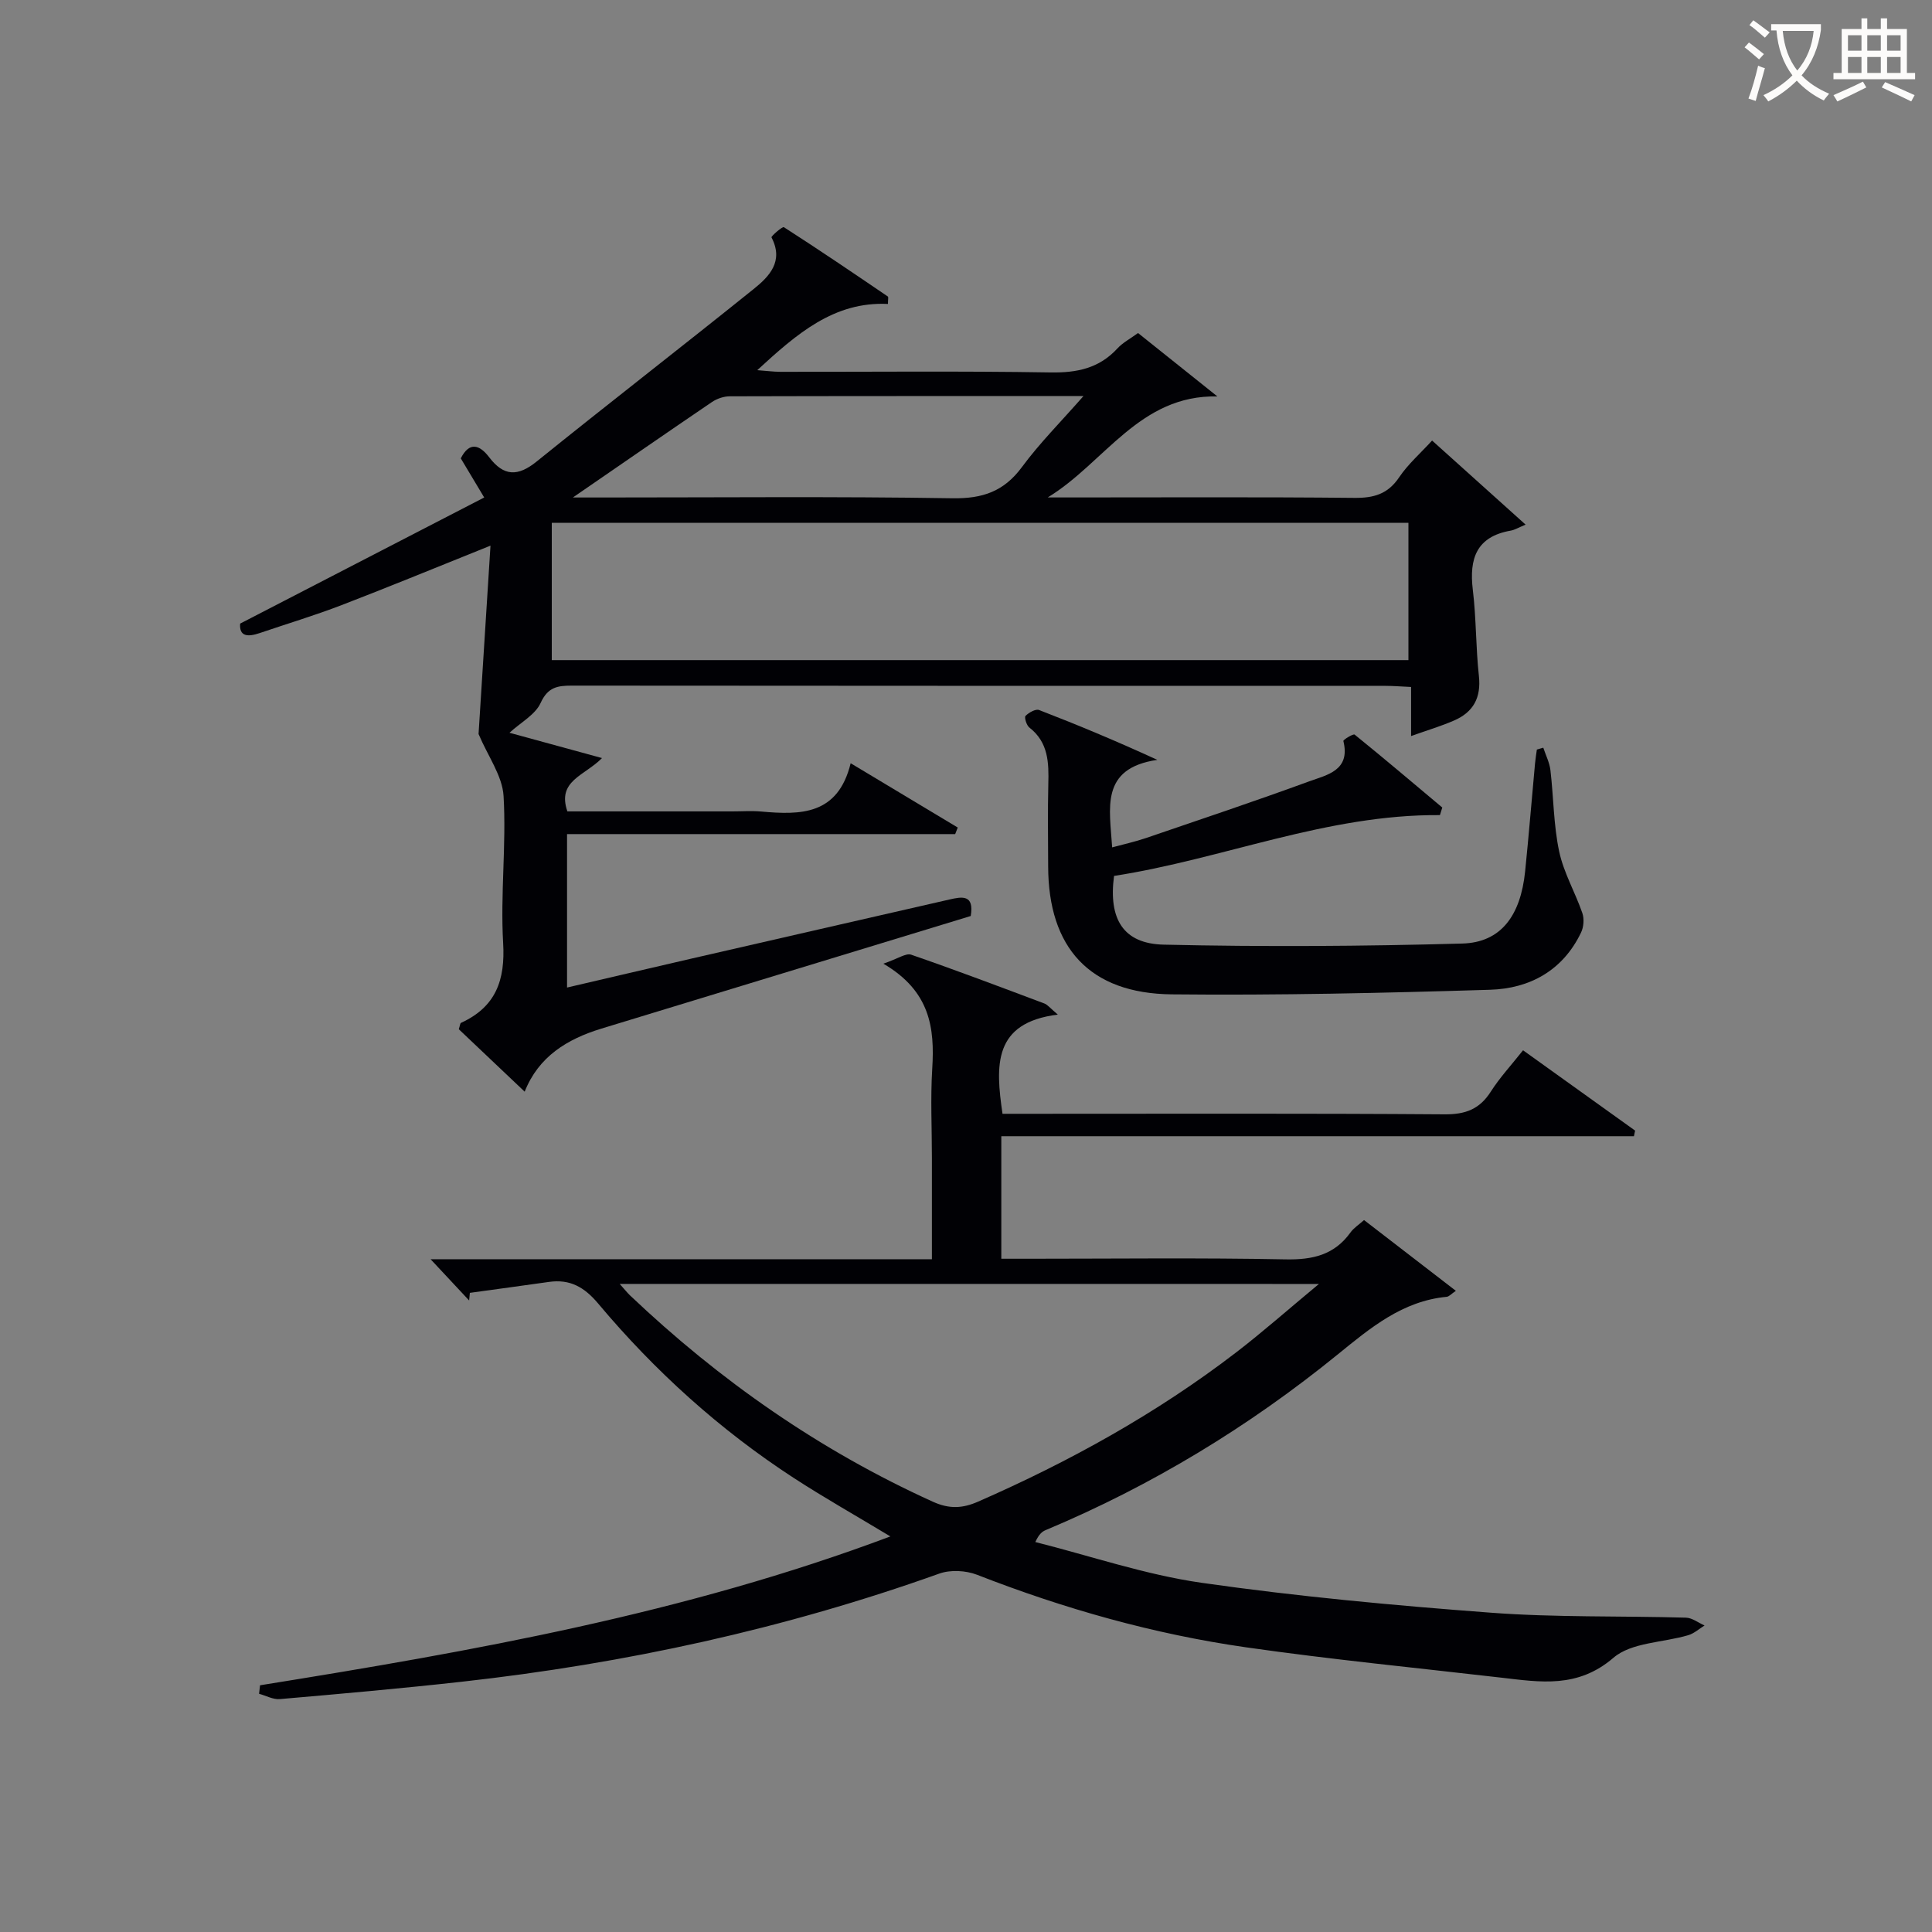 <svg enable-background="new 0 0 400 400" viewBox="0 0 400 400" xmlns="http://www.w3.org/2000/svg"><rect x="0" y="0" width="400" height="400" fill="#808080" stroke="none"/><g fill="#010105"><path d="m200.98 189.65c-25.71 7.84-51.1 15.58-76.49 23.32-7.07 2.16-13 5.79-15.86 13.05-4.92-4.67-9.36-8.87-13.64-12.93.25-.76.27-1.24.46-1.32 7.18-3.29 9.18-8.79 8.72-16.55-.59-10.09.68-20.3.09-30.39-.24-4.19-3.22-8.22-5.18-12.86.77-12.12 1.6-25.31 2.47-39-10.88 4.36-20.8 8.46-30.82 12.31-5.56 2.14-11.29 3.86-16.93 5.78-2.46.84-4.3.77-4.08-1.95 16.9-8.74 33.5-17.31 50.53-26.11-2.09-3.5-3.44-5.74-4.85-8.1 1.79-3.53 3.9-2.83 5.88-.23 3.02 3.97 5.93 4.03 9.83.88 14.88-12.01 30-23.71 44.9-35.69 3.27-2.62 6.31-5.75 3.72-10.71-.12-.22 2.26-2.31 2.57-2.11 7.26 4.66 14.39 9.5 21.52 14.35.15.1.02.61.02 1.54-11.19-.54-18.9 6.21-27.06 13.71 1.96.14 3.34.33 4.72.34 18.66.02 37.33-.18 55.98.13 5.5.09 10.08-.85 13.88-4.98 1.1-1.2 2.65-2 4.26-3.18 5.45 4.36 10.94 8.75 16.43 13.13-16.14-.38-23.38 13.78-35.13 20.91h4.5c19.66 0 39.33-.11 58.99.09 4.02.04 6.93-.78 9.27-4.26 1.84-2.73 4.4-4.96 6.82-7.61 6.12 5.51 12.13 10.9 19.36 17.41-1.52.63-2.27 1.1-3.08 1.24-7.09 1.24-8.63 5.78-7.85 12.25.72 5.91.61 11.92 1.26 17.84.49 4.48-1.14 7.48-5.11 9.21-2.7 1.18-5.54 2.02-8.93 3.23 0-3.67 0-6.73 0-10.16-2.06-.09-3.68-.23-5.29-.23-56.15-.01-112.31.01-168.46-.05-3 0-4.98.32-6.47 3.59-1.1 2.42-4.07 4-6.45 6.17 5.84 1.6 12.09 3.31 19.16 5.24-3.63 3.69-9.36 4.67-7.17 11.04h34.13c2 0 4.01-.15 6 .03 8.13.72 15.88.78 18.52-10 7.89 4.74 15.03 9.02 22.17 13.31-.18.45-.35.9-.53 1.36-26.65 0-53.31 0-80.36 0v31.77c8.57-1.99 17.18-4.02 25.79-6 17.78-4.09 35.57-8.15 53.35-12.22 2.65-.61 5.19-1.09 4.44 3.41zm-86.74-52.98h177.36c0-9.72 0-19.11 0-28.42-59.3 0-118.21 0-177.36 0zm4.37-33.67h6.09c24.16 0 48.33-.23 72.49.16 6.24.1 10.66-1.4 14.4-6.47 3.65-4.95 8.05-9.35 12.73-14.69-25.23 0-49.22-.02-73.21.05-1.23 0-2.64.47-3.67 1.16-9.21 6.25-18.36 12.59-28.83 19.79z"/><path d="m53.84 348.92c44.04-7.07 87.91-14.83 130.5-30.82-7.11-4.29-13.69-8-20.01-12.11-15.32-9.97-28.76-22.13-40.49-36.11-2.88-3.43-5.86-5.09-10.2-4.47-5.45.77-10.91 1.51-16.36 2.26-.05.53-.1 1.05-.15 1.58-2.44-2.61-4.88-5.22-7.98-8.54h103.79c0-7.43 0-14.21 0-20.98 0-6.17-.31-12.35.07-18.49.52-8.4-.4-16.03-10.12-21.72 3.05-1.04 4.67-2.24 5.76-1.86 9.25 3.19 18.41 6.66 27.57 10.1.69.26 1.21.97 2.79 2.3-13.41 1.67-12.92 10.5-11.45 20.54h5.58c28.66 0 57.32-.1 85.98.11 4.31.03 7.23-1.08 9.54-4.71 1.86-2.91 4.25-5.49 6.67-8.55 7.93 5.68 15.56 11.15 23.2 16.63-.08.39-.16.77-.24 1.16-43.58 0-87.16 0-130.98 0v25.37h5.89c17.66 0 35.33-.22 52.98.13 5.61.11 10.08-.92 13.43-5.58.65-.91 1.68-1.56 2.8-2.56 6.26 4.82 12.4 9.55 19.01 14.65-.94.63-1.39 1.19-1.9 1.24-9.16.87-15.8 6.44-22.53 11.91-18.44 14.99-38.56 27.2-60.49 36.39-.71.3-1.35.76-2.15 2.47 11.46 2.89 22.78 6.77 34.42 8.44 19.85 2.84 39.87 4.69 59.87 6.19 13.42 1.01 26.95.64 40.42 1.03 1.3.04 2.57 1.06 3.85 1.62-1.12.69-2.16 1.65-3.38 2.01-5.22 1.55-11.75 1.47-15.48 4.67-7.41 6.37-15.12 5.06-23.23 4.12-17.64-2.04-35.33-3.77-52.91-6.29-19.1-2.74-37.61-7.98-55.62-15.01-2.32-.9-5.52-1.07-7.83-.24-32.04 11.45-65.04 18.62-98.81 22.38-12.55 1.4-25.13 2.51-37.71 3.6-1.39.12-2.87-.71-4.3-1.1.08-.6.14-1.18.2-1.76zm74.46-83.1c1.06 1.18 1.55 1.81 2.12 2.36 18.59 17.65 39.32 32.13 62.73 42.74 3.38 1.53 6.11 1.4 9.35-.02 18.95-8.3 36.94-18.25 53.38-30.86 5.54-4.25 10.78-8.9 17.19-14.21-49.14-.01-96.59-.01-144.77-.01z"/><path d="m298.12 168.76c-23.43-.19-44.92 9.1-67.47 12.59-1.18 8.93 1.9 14.04 10.3 14.23 20.59.47 41.22.34 61.81-.23 7.98-.22 12.06-5.75 13-14.93.76-7.44 1.36-14.89 2.05-22.34.09-.97.25-1.93.38-2.89.44-.13.89-.26 1.33-.39.51 1.55 1.29 3.07 1.48 4.66.66 5.61.64 11.34 1.81 16.83.93 4.39 3.32 8.46 4.8 12.76.41 1.19.28 2.9-.28 4.04-3.77 7.86-10.63 11.59-18.85 11.83-21.95.67-43.93 1.18-65.89.95-16.99-.18-25.55-9.63-25.58-26.51-.01-5.66-.11-11.33.03-16.99.12-4.44.04-8.67-3.93-11.75-.59-.46-1.07-2.11-.79-2.4.69-.69 2.09-1.49 2.81-1.22 8 3.09 15.92 6.39 24.48 10.32-11.94 1.76-9.84 10.06-9.35 18.12 2.39-.65 4.72-1.16 6.97-1.92 11.3-3.86 22.62-7.65 33.83-11.75 3.67-1.34 8.59-2.23 7.07-8.35-.06-.26 2.06-1.55 2.33-1.33 6.12 4.95 12.12 10.04 18.15 15.1-.16.53-.33 1.05-.49 1.57z"/></g><path d="m362.1 8.8c1.1.8 2.1 1.6 3.1 2.4l-1 1.1c-1.3-1.1-2.3-2-3-2.5zm1.9 4.8c.5.2.9.4 1.4.5-.6 2.3-1.3 4.5-1.9 6.8l-1.5-.5c.8-2.1 1.4-4.3 2-6.8zm-1-9.4c1.3.9 2.4 1.8 3.4 2.5l-1 1.1c-1.4-1.2-2.4-2.1-3.2-2.6zm3.7 2.2v-1.4h10.3v1.2c-.5 3.6-1.8 6.8-4 9.4 1.5 1.6 3.4 2.8 5.7 3.8-.3.4-.7.8-1.1 1.4-2.3-1.1-4.1-2.5-5.6-4.1-1.6 1.6-3.6 3.1-5.9 4.3-.3-.5-.7-.9-1-1.3 2.4-1.1 4.4-2.5 6-4.1-1.9-2.5-3-5.6-3.3-9.3h-1.1zm8.8 0h-6.4c.3 3.3 1.3 6 3 8.2 2-2.3 3.1-5.1 3.4-8.2z" fill="#fcfbfa"/><path d="m385.3 3.8h1.3v2.2h2.8v-2.2h1.3v2.2h4.1v9.1h1.7v1.3h-16.9v-1.3h1.7v-9.1h4.1v-2.2zm.4 13.1.7 1.2c-1.8.9-3.8 1.9-6 2.9-.2-.4-.5-.8-.8-1.3 2.3-1 4.3-1.9 6.1-2.8zm-3.1-6.4h2.8v-3.2h-2.8zm0 4.6h2.8v-3.3h-2.8zm4-4.6h2.8v-3.2h-2.8zm0 4.6h2.8v-3.3h-2.8zm3.7 1.9c2.1.9 4.1 1.8 6.1 2.7l-.7 1.3c-2.2-1.1-4.2-2-6.1-2.9zm3.2-9.7h-2.8v3.2h2.8zm-2.8 7.8h2.8v-3.3h-2.8z" fill="#fcfbfa"/></svg>